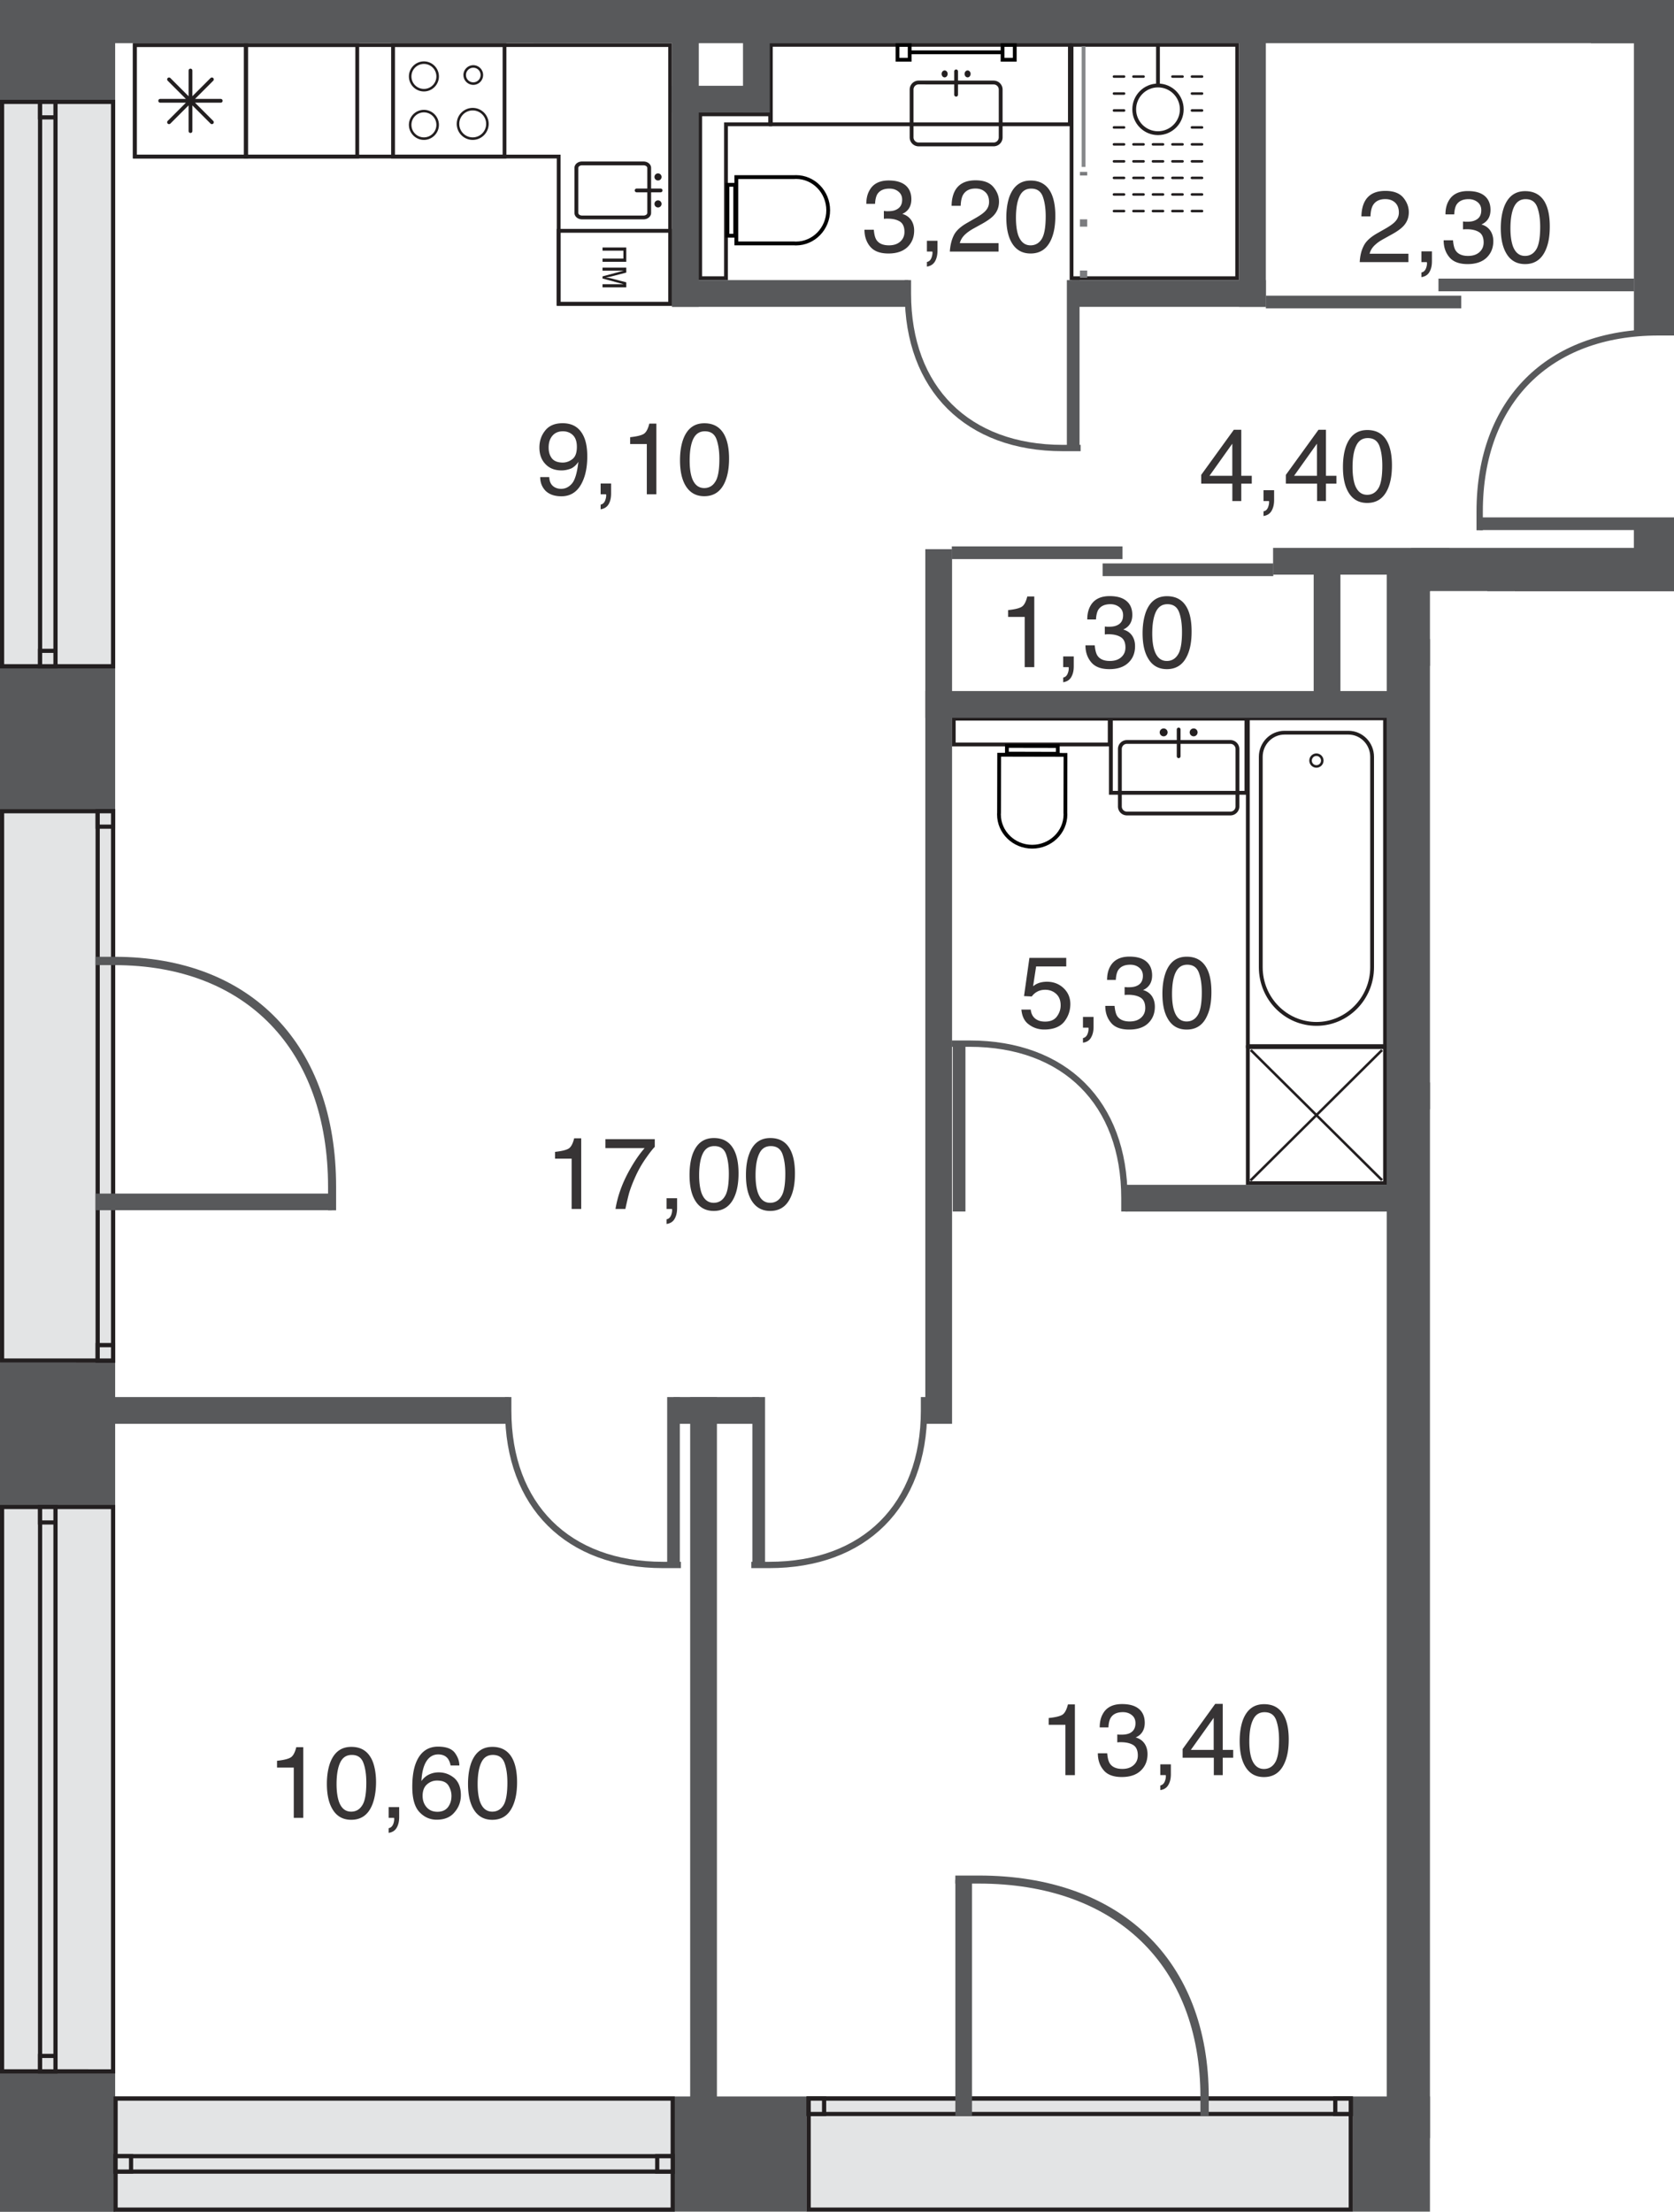 <svg version="1.1" xmlns="http://www.w3.org/2000/svg" xmlns:xlink="http://www.w3.org/1999/xlink" viewBox="0.029 1908.377 1124.755 1485.815"><path fill="none" stroke-width="0" d="M.029 3394.192V1908.377h1124.755v397.07h-163.97v1088.745H.03z"></path><path fill="none" stroke-width="0" d="M931.817 2276.46v1040.33H77.401v-15.454h.03v-381.954h-.03v-95.522h.03v-371.937h-.03v-94.527h.03v-381.954h-.03v-38.077h1020.462v156.782h-.03v182.312H931.818z"></path><clipPath id="a"><path fill="none" stroke-width="0" d="M.029 3394.192V1908.377h1124.755v397.07h-163.97v1088.745H.03z"></path></clipPath><g data-name="Layer 154" clip-path="url(#a)"><g data-name="У"><path d="M717.6 1939.77v50.818H519.234v-50.818H717.6Zm2.55-2.55H516.683v55.938H720.15v-55.938Z" fill="#231f20" stroke-width="0"></path><path d="M667.66 1965.107c1.903 0 3.43 1.526 3.43 3.458v32.098a3.436 3.436 0 0 1-3.43 3.458h-50.422c-1.893 0-3.42-1.555-3.42-3.458v-32.127c0-1.903 1.527-3.458 3.42-3.458l50.422.029Zm0-2.58h-50.422c-3.303 0-5.998 2.696-5.998 6.038v32.098c0 3.342 2.695 6.028 5.998 6.028l50.422-.02a5.996 5.996 0 0 0 6.009-6.008v-32.127c0-3.314-2.695-5.999-6.009-5.999v-.01Zm-19.531-4.501c0 1.275.908 2.328 2.038 2.328 1.101 0 2.01-1.053 2.01-2.328s-.909-2.318-2.01-2.318c-1.13 0-2.038 1.043-2.038 2.318Zm-15.426 0c0 1.275.898 2.328 2.038 2.328 1.101 0 2.01-1.053 2.01-2.328s-.909-2.318-2.01-2.318c-1.14 0-2.038 1.043-2.038 2.318Z" fill="#231f20" stroke-width="0"></path><path fill="none" stroke="#231f20" stroke-linecap="round" stroke-miterlimit="22.145" stroke-width="2.55" d="M642.44 1956.326v15.687"></path><path d="M680.575 1939.77v7.476h-5.641v-7.476h5.641Zm2.54-2.55h-10.75v12.567h10.75v-12.567Zm-73.15 2.55v7.476h-5.632v-7.476h5.632Zm2.55-2.55h-10.732v12.567h10.732v-12.567Z" fill="#010101" stroke-width="0"></path><path fill="none" stroke="#010101" stroke-linecap="round" stroke-linejoin="round" stroke-width="2.55" d="M672.703 1943.508h-60.188"></path><path d="M836.218 2392.47v47.224h-88.52v-47.225h88.52Zm2.55-2.57h-93.62v52.373h93.62V2389.9Z" fill="#231f20" stroke-width="0"></path><path d="M826.732 2408.098a3.467 3.467 0 0 1 3.458 3.458v38.61a3.467 3.467 0 0 1-3.458 3.457h-69.529a3.446 3.446 0 0 1-3.448-3.458v-38.609a3.446 3.446 0 0 1 3.448-3.458h69.53Zm0-2.54h-69.529c-3.342 0-6.027 2.685-6.027 5.998v38.61a6.013 6.013 0 0 0 6.027 6.007h69.53a6.015 6.015 0 0 0 6.007-6.008v-38.609c0-3.313-2.695-5.998-6.008-5.998Zm-42.202-5.188c0 1.479-1.188 2.667-2.637 2.667a2.665 2.665 0 0 1-2.666-2.666c0-1.44 1.198-2.628 2.666-2.628 1.44 0 2.637 1.188 2.637 2.628Zm20.15 0c0 1.479-1.189 2.667-2.628 2.667a2.659 2.659 0 0 1-2.666-2.666c0-1.44 1.188-2.628 2.666-2.628a2.643 2.643 0 0 1 2.628 2.628Z" fill="#231f20" stroke-width="0"></path><path fill="none" stroke="#231f20" stroke-linecap="round" stroke-miterlimit="22.145" stroke-width="2.55" d="M791.968 2398.448v17.977"></path><path d="M929.354 2392.247v217.647h-89.62v-217.647h89.62Zm2.579-2.55h-94.778v222.776h94.778v-222.776Z" fill="#231f20" stroke-width="0"></path><path d="M906.036 2401.868c8.066 0 14.634 6.713 14.634 14.953v141.327c0 20.295-16.228 36.803-36.126 36.803-19.928 0-36.127-16.508-36.127-36.803v-141.327c0-8.24 6.569-14.953 14.644-14.953h42.975Zm0-2.54h-42.975c-9.485 0-17.213 7.843-17.213 17.493v141.327c0 21.734 17.32 39.372 38.696 39.372s38.676-17.638 38.676-39.372v-141.327c0-9.65-7.708-17.493-17.184-17.493Z" fill="#231f20" stroke-width="0"></path><path d="M880.583 2419.342c0 2.173 1.749 3.931 3.932 3.931s3.96-1.748 3.96-3.931-1.777-3.96-3.96-3.96c-2.173 0-3.932 1.777-3.932 3.96Z" fill="none" stroke="#231f20" stroke-miterlimit="22.145" stroke-width="1.7"></path><path d="M744.356 2392.47v14.75H642.131v-14.75h102.225Zm2.57-2.57H639.55v19.899h107.375V2389.9Z" fill="#231f20" stroke-width="0"></path><path d="m672.645 2416.705 42.009.087-.078 37.797s.049.647.049.985c-.03 11.215-9.476 20.353-21.116 20.353-11.61-.02-21.01-9.196-21.01-20.44 0-.338.059-.985.059-1.188l.087-37.594Zm-2.55-2.58-.087 40.145s-.049.793-.049 1.188c-.029 12.683 10.53 22.99 23.55 23.019h.058c13.02 0 23.579-10.249 23.608-22.902 0-.396-.058-1.189-.058-1.189l.087-40.144-47.11-.116Z" fill="#010101" stroke-width="0"></path><path d="m677.851 2410.764 31.625.058v2.657l-31.625-.087v-2.628Zm-2.55-2.579-.02 7.786 36.745.058v-7.757l-36.715-.087h-.01Z" fill="#010101" stroke-width="0"></path><path d="M516.23 1986.454v4.134h-29.694v103.414h-14.779v-107.548h44.472Zm2.578-2.579h-49.6v112.677h19.878v-103.394h29.722v-9.283Z" fill="#231f20" stroke-width="0"></path><path d="M534.804 2028.579c11.263 0 20.41 9.457 20.41 21.058 0 11.61-9.147 21.038-20.41 21.038-.338 0-.965-.058-1.188-.058h-37.565v-41.98h37.759c.029 0 .685-.058.995-.058Zm0-2.55c-.396 0-1.188.058-1.188.058h-40.144v47.11h40.144s.792.057 1.188.057c12.683 0 22.961-10.587 22.961-23.617 0-13.05-10.278-23.608-22.96-23.608Z" fill="#010101" stroke-width="0"></path><path d="M492.738 2033.814v31.625h-2.666v-31.625h2.666Zm2.55-2.55h-7.766v36.716l7.766.029v-36.745Z" fill="#010101" stroke-width="0"></path><path d="M830.016 1939.77v154.232H721.28V1939.77h108.736Zm2.55-2.55H718.73v159.332h113.836V1937.22Z" fill="#231f20" stroke-width="0"></path><path d="M748.49 1959.813h6.791m6.318 0h6.79m19.396 0h6.79m6.308 0h6.8m-59.193 11.408h6.791m45.602 0h6.8M748.49 1982.6h6.791m45.602 0h6.8m-59.193 11.379h6.791m45.602 0h6.8m-59.193 11.388h6.791m6.318 0h6.79m6.308 0h6.771m6.317 0h6.79m6.308 0h6.8m-59.193 11.408h6.791m6.318 0h6.79m6.308 0h6.771m6.317 0h6.79m6.308 0h6.8m-59.193 11.118h6.791m6.318 0h6.79m6.308 0h6.771m6.317 0h6.79m6.308 0h6.8m-59.193 11.127h6.791m6.318 0h6.79m6.308 0h6.771m6.317 0h6.79m6.308 0h6.8m-59.193 11.157h6.791m6.318 0h6.79m6.308 0h6.771m6.317 0h6.79m6.308 0h6.8" fill="none" stroke="#231f20" stroke-linecap="round" stroke-miterlimit="22.145" stroke-width="1.7"></path><path d="M778.068 1967.087c8.123 0 14.72 6.597 14.72 14.75 0 8.123-6.597 14.72-14.72 14.72-8.095 0-14.692-6.597-14.692-14.72 0-8.153 6.597-14.75 14.692-14.75Zm0-2.58c-9.505 0-17.242 7.767-17.242 17.33 0 9.543 7.737 17.3 17.242 17.3 9.543 0 17.27-7.757 17.27-17.3 0-9.563-7.727-17.33-17.27-17.33Z" fill="#231f20" stroke-width="0"></path><path fill="none" stroke="#231f20" stroke-miterlimit="22.145" stroke-width="2.55" d="M778.068 1937.423v28.727"></path><g fill="none" stroke-miterlimit="22.145"><g stroke="#7b7c7f" stroke-width="4.897"><path data-name="3 13" d="M728.08 2095.016v-4.897"></path><path data-name="7 17" d="M728.08 2060.648v-4.917"></path><path data-name="11 21" d="M728.08 2026.28v-2.434"></path></g><path stroke="#86888a" stroke-width="2.55" d="M728.08 2020.533v-81.13"></path></g><path d="M1053.352 2358.101v217.647l-89.65-.02v-217.646l89.65.019Zm2.55-2.57h-94.75v222.767h94.75v-222.766Z" fill="#231f20" stroke-width="0"></path><path d="M1030.005 2367.702c8.095 0 14.663 6.714 14.663 14.973v141.298c0 20.294-16.228 36.802-36.126 36.802-19.927 0-36.155-16.508-36.155-36.802v-141.298c0-8.26 6.597-14.973 14.663-14.973h42.955Zm0-2.55H987.06c-9.514 0-17.213 7.844-17.213 17.523v141.298c0 21.743 17.32 39.381 38.696 39.381 21.347 0 38.676-17.638 38.676-39.381v-141.298c0-9.68-7.708-17.523-17.213-17.523Z" fill="#231f20" stroke-width="0"></path><path d="M1004.553 2385.167c0 2.183 1.777 3.94 3.96 3.94s3.96-1.757 3.96-3.94c0-2.174-1.777-3.932-3.96-3.932s-3.96 1.758-3.96 3.932Z" fill="none" stroke="#231f20" stroke-miterlimit="22.145" stroke-width="1.7"></path><path d="M1223.725 2307.234v14.75h-170.373v32.755l-33.257.03v-47.535h203.63Zm2.55-2.55h-208.76v52.625h38.387v-32.745h170.373v-19.909.03Z" fill="#231f20" stroke-width="0"></path><path d="m1138.346 2331.44.115 37.76c0 .029.049.685.049 1.024.058 11.233-9.37 20.41-21.058 20.468-11.552 0-21.01-9.119-21.038-20.324 0-.347.058-.995.058-1.197l-.116-37.595 41.99-.135Zm2.55-2.55-47.11.136.136 40.145s-.058.792-.058 1.188c.029 12.654 10.587 22.873 23.617 22.873h.048c13.06-.02 23.589-10.355 23.56-23.038 0-.396-.058-1.159-.058-1.159l-.145-40.144h.01Z" fill="#010101" stroke-width="0"></path><path d="M1133.13 2325.49v2.667l-31.616.077v-2.627l31.615-.116Zm2.55-2.55-36.716.117v7.756l36.745-.116-.03-7.756Z" fill="#010101" stroke-width="0"></path><path d="M1223.725 2578.81v54.324H963.703v-54.325h260.022Zm2.55-2.55H961.153v59.453h265.123v-59.454Z" fill="#231f20" stroke-width="0"></path><path d="M1170.386 2566.01a3.467 3.467 0 0 1 3.458 3.459v32.127a3.467 3.467 0 0 1-3.458 3.458l-59.106-.029a3.424 3.424 0 0 1-3.43-3.429v-32.127a3.436 3.436 0 0 1 3.43-3.458h59.106Zm0-2.55h-59.106c-3.313 0-5.999 2.696-5.999 6.009v32.127c0 3.313 2.686 6.008 5.999 6.008h59.106a5.996 5.996 0 0 0 6.008-6.008v-32.127a6.013 6.013 0 0 0-6.008-6.028v.02Z" fill="#231f20" stroke-width="0"></path><path d="M1104.2 2625.687v7.447h-7.13v-7.447h7.13Zm2.55-2.57h-12.258v12.596h12.258v-12.596Z" fill="#010101" stroke-width="0"></path><path fill="none" stroke="#010101" stroke-linecap="round" stroke-linejoin="round" stroke-width="2.55" d="M1175.312 2629.425h-68.562"></path><path d="M929.354 2613.12v88.838h-89.62v-88.838h89.62Zm2.579-2.55h-94.778v93.938h94.778v-93.938Z" fill="#231f20" stroke-width="0"></path><path fill="none" stroke="#231f20" stroke-linejoin="round" stroke-width="1.7" d="m840.41 2613.796 88.21 87.428m0-87.399-88.413 87.65"></path></g><g data-name="ухни"><path d="M449.029 1939.934v171.194h-72.34v-98.855H91.977v-72.34H449.03v.001Zm2.54-2.57h-77.45l-284.711.03v77.43H374.12v98.854h77.45v-176.314.03-.03Z" fill="#231f20" stroke-width="0"></path><path d="M432.376 2019.431c1.42 0 2.55.792 2.55 1.758v30.234c0 .966-1.13 1.759-2.55 1.759H391.13c-1.42 0-2.55-.793-2.55-1.759v-30.234c0-.966 1.13-1.758 2.55-1.758h41.246Zm0-2.57H391.13c-2.86 0-5.12 1.894-5.12 4.328v30.234c0 2.406 2.26 4.308 5.12 4.308h41.246c2.859 0 5.129-1.902 5.129-4.308v-30.234c0-2.434-2.27-4.327-5.13-4.327Zm9.766 26.129a2.368 2.368 0 0 0-2.377 2.377 2.387 2.387 0 0 0 2.377 2.376 2.377 2.377 0 0 0 2.385-2.376 2.358 2.358 0 0 0-2.385-2.376Zm0-18.12a2.387 2.387 0 0 0-2.377 2.376 2.368 2.368 0 0 0 2.377 2.376 2.358 2.358 0 0 0 2.385-2.376 2.377 2.377 0 0 0-2.385-2.376Z" fill="#231f20" stroke-width="0"></path><path fill="none" stroke="#231f20" stroke-linecap="round" stroke-miterlimit="22.145" stroke-width="2.55" d="M443.9 2036.306h-16.112"></path><path d="M449.029 2064.734v46.568H376.66v-46.568h72.369Zm2.54-2.579h-77.478v51.688h77.478v-51.688Z" fill="#231f20" stroke-width="0"></path><path d="M420.823 2084.266h-15.957v-2.155H418.9v-5.322h-14.035v-2.154h15.957v9.63zm0 7.244-10.529 2.714c-.734.203-2.154.367-3.226.57 1.072.174 2.347.28 3.226.512l10.53 2.744v3.342h-15.968v-2.067h14.045v-.03l-14.045-3.824v-1.41l14.045-3.797v-.029h-14.045v-2.067h15.967v3.343Zm-256.651-151.576v72.34h-72.33v-72.34h72.33Zm2.55-2.57h-77.43v77.46h77.43v-77.46Z" fill="#231f20" stroke-width="0"></path><path d="M107.664 1976.09h40.676m-20.323-20.324v40.676m-14.412-5.941 28.794-28.794m-28.794 0 28.794 28.794" fill="none" stroke="#231f20" stroke-linecap="round" stroke-miterlimit="22.145" stroke-width="2.55"></path><path d="M238.762 1939.934v72.34h-72.3v-72.34h72.3Zm2.58-2.54h-77.46v77.43h77.46v-77.43Zm96.4 2.54v72.34h-72.34v-72.34h72.34Zm2.54-2.57h-77.449v77.46h77.45v-77.46Z" fill="#231f20" stroke-width="0"></path><path d="M307.76 1991.603c0 5.467 4.414 9.91 9.881 9.91 5.458 0 9.882-4.443 9.882-9.91 0-5.458-4.424-9.882-9.882-9.882a9.875 9.875 0 0 0-9.882 9.882Zm4.5-32.843a5.773 5.773 0 0 0 5.777 5.777c3.168 0 5.747-2.57 5.747-5.777 0-3.168-2.579-5.737-5.747-5.737s-5.776 2.57-5.776 5.737Zm-36.638 33.5c0 5.09 4.135 9.253 9.235 9.253 5.09 0 9.225-4.163 9.225-9.254 0-5.1-4.135-9.234-9.225-9.234a9.234 9.234 0 0 0-9.235 9.234Zm0-32.534c0 5.1 4.135 9.235 9.235 9.235 5.09 0 9.225-4.134 9.225-9.235 0-5.12-4.135-9.253-9.225-9.253-5.1 0-9.235 4.134-9.235 9.253Z" fill="none" stroke="#231f20" stroke-miterlimit="22.145" stroke-width="1.7"></path></g><g data-name="тены" fill="#58595b" stroke-width="0"><path d="M931.798 2290.021h29.133v1054.715h-29.133zm-49.118-4.588h17.976v98.604H882.68zm-260.94-8.095h17.976v587.574h-17.977zm377.597 17.098h17.976v61.26h-17.976z"></path><path d="M936.917 2337.72h75.817v17.976h-75.817zm-81.506-61.26h118.425v17.976H855.41zm-233.671 96.169h332.332v17.976H621.74zM.029 2823.686h77.372v570.506H.03z"></path><path d="M0 3316.79h541.991v77.373H0zm908.924 0h553.206v77.373H908.924zM.029 936.328h77.372v1515.798H.03zM948.16 2276.46h443.65v29.132H948.16zm149.703-366.982h26.95v222.457h-26.95z"></path><path d="M1097.834 2260.241h26.95v34.194h-26.95zm2.406-215.695h45.717v26.95h-45.718zM32.243 1881.62h1065.61v55.774H32.243z"></path><path d="M1069.01 1811.02h55.774v126.345h-55.774zm-617.44 107.374h17.975v196.135H451.57zm380.996 0h17.977v196.135h-17.977zm115.566 717.203h308.349v17.977H948.13zM463.75 2846.936h17.976v498.225H463.75z"></path><path d="M451.57 1966.015h63.24v17.976h-63.24zm0 130.537h158.79v17.977H451.57zm268.638 0h130.335v17.977H720.208z"></path><path d="M499.248 1913.921h17.976v70.07h-17.976zM29.693 2846.936h312.174v17.977H29.693zm422.958 0h57.445v17.977H452.65zm303.451-142.602h194.773v17.976H756.102z"></path></g><g data-name="вери"><g data-name="ходная-5"><g data-name="ходная 2-5"><g data-name="верь-межком-5" fill="none" stroke="#58595b" stroke-miterlimit="22.145"><path d="M994.217 2264.598v-12.538c0-74.06 46.23-120.405 120.067-120.405h10.5" stroke-width="4.25"></path><path stroke-width="8.52" d="M1124.784 2260.212H994.217"></path></g></g></g><g data-name="ежком-30"><g data-name="ходная 2-41"><g data-name="верь-межком-41" fill="none" stroke="#58595b" stroke-miterlimit="22.145"><path d="M639.494 2609.498H651.5c64.004 0 104.003 39.941 104.003 103.722v9.06" stroke-width="4.25"></path><path stroke-width="8.52" d="M644.449 2722.281v-112.783"></path></g></g></g><g data-name="ежком-31"><g data-name="ходная 2-42"><g data-name="верь-межком-42" fill="none" stroke="#58595b" stroke-miterlimit="22.145"><path d="M457.52 2959.72h-12.007c-63.984 0-104.013-39.913-104.013-103.723v-9.06" stroke-width="4.25"></path><path stroke-width="8.52" d="M452.564 2846.936v112.784"></path></g></g></g><g data-name="ежком-32"><g data-name="ходная 2-43"><g data-name="верь-межком-43" fill="none" stroke="#58595b" stroke-miterlimit="22.145"><path d="M504.85 2959.72h12.007c64.004 0 104.013-39.913 104.013-103.723v-9.06" stroke-width="4.25"></path><path stroke-width="8.52" d="M509.806 2846.936v112.784"></path></g></g></g><g data-name="ежком-33"><g data-name="ходная 2-44"><g data-name="верь-межком-44" fill="none" stroke="#58595b" stroke-miterlimit="22.145"><path d="M726.09 2209.365h-11.997c-64.013 0-104.041-39.942-104.041-103.723v-9.09" stroke-width="4.25"></path><path stroke-width="8.52" d="M721.116 2096.552v112.813"></path></g></g></g><path d="M639.551 2279.715h114.687m-13.368 11.436h114.686m242.278-191.343h-131.3m15.309 11.465h-131.3" fill="none" stroke="#58595b" stroke-miterlimit="22.145" stroke-width="8.52"></path></g><g data-name="кна" stroke-width="0"><path fill="#e3e4e5" d="M1.42 1976.824h74.6v379.152H1.42z"></path><path d="M74.6 1978.244v376.322H2.83v-376.322H74.6Zm2.83-2.802H.03v381.954h77.4v-381.954Z" fill="#231f20"></path><path fill="#e3e4e5" d="M26.95 1976.853h10.364v379.18H26.95z"></path><path d="M35.894 1978.244v376.38H28.37v-376.38h7.524Zm2.83-2.802H25.54v381.983h13.185v-381.983Z" fill="#231f20"></path><path fill="#e3e4e5" d="M26.95 1976.853h10.364v10.393H26.95z"></path><path d="M35.894 1978.244v7.582H28.37v-7.582h7.524Zm2.83-2.802H25.54v13.195h13.185v-13.195Z" fill="#231f20"></path><path fill="#e3e4e5" d="M26.95 2345.592h10.364v10.423H26.95z"></path><path d="M35.894 2347.012v7.554H28.37v-7.554h7.524Zm2.83-2.81H25.54v13.194h13.185V2344.2Z" fill="#231f20"></path><path fill="#e3e4e5" d="M1.42 2920.763h74.6v379.153H1.42z"></path><path d="M74.6 2922.183v376.351l-71.77-.029v-376.322H74.6Zm2.83-2.8H.03v381.953h77.4v-381.954Z" fill="#231f20"></path><path fill="#e3e4e5" d="M26.95 2920.792h10.364v379.182H26.95z"></path><path d="M35.894 2922.183v376.38H28.37v-376.38h7.524Zm2.83-2.8H25.54v381.982h13.185v-381.983Z" fill="#231f20"></path><path fill="#e3e4e5" d="M26.95 2920.763h10.364v10.423H26.95z"></path><path d="M35.894 2922.183v7.583H28.37v-7.583h7.524Zm2.83-2.8H25.54v13.184h13.185v-13.185Z" fill="#231f20"></path><path fill="#e3e4e5" d="M26.95 3289.532h10.364v10.422H26.95z"></path><path d="M35.894 3290.942v7.592l-7.524-.029v-7.553h7.524v-.01Zm2.83-2.801H25.54v13.195h13.185v-13.195Z" fill="#231f20"></path><path fill="#e3e4e5" d="M77.681 3318.182h374.313v74.628H77.681z"></path><path d="M450.613 3319.62v71.77H79.1v-71.77h371.512Zm2.801-2.83H76.3v77.402h377.114v-77.401Z" fill="#231f20"></path><path fill="#e3e4e5" d="M77.681 3356.906h374.342v10.394H77.681z"></path><path d="M450.642 3358.297v7.554H79.102v-7.554h371.54Zm2.801-2.8H76.29v13.165h377.153v-13.166Z" fill="#231f20"></path><path fill="#e3e4e5" d="M77.681 3356.906h10.394v10.394H77.68z"></path><path d="M86.684 3358.297v7.554H79.1v-7.554h7.583Zm2.801-2.8H76.29v13.165h13.195v-13.166Z" fill="#231f20"></path><path fill="#e3e4e5" d="M441.61 3356.906h10.394v10.394H441.61z"></path><path d="M450.613 3358.297v7.554h-7.592v-7.554h7.592Zm2.801-2.8H440.22v13.165h13.195v-13.166Z" fill="#231f20"></path><path fill="#e3e4e5" d="M997.665 3318.182h374.313v74.628H997.665z"></path><path d="M1370.568 3319.62v71.77H999.086v-71.77h371.482Zm2.83-2.83H996.255v77.402h377.143v-77.401Z" fill="#231f20"></path><path fill="#e3e4e5" d="M997.675 3356.906h374.342v10.394H997.675z"></path><path d="M1370.626 3358.297v7.554h-371.54v-7.554h371.54Zm2.801-2.8H996.255v13.165h377.172v-13.166Z" fill="#231f20"></path><path fill="#e3e4e5" d="M997.665 3356.906h10.394v10.394h-10.394z"></path><path d="M1006.649 3358.297v7.554h-7.563v-7.554h7.563Zm2.83-2.8h-13.224v13.165h13.224v-13.166Z" fill="#231f20"></path><path fill="#e3e4e5" d="M1.42 2453.343h74.6v369.078H1.42z"></path><path d="M74.6 2454.753v366.248H2.83v-366.248H74.6Zm2.83-2.83H.03v371.879l77.401.029v-371.908Z" fill="#231f20"></path><path fill="#e3e4e5" d="M65.655 2453.343H76.02v369.106H65.655z"></path><path d="M74.6 2454.753v366.306h-7.535v-366.306H74.6Zm2.83-2.83H64.235v371.937H77.43v-371.937Z" fill="#231f20"></path><path fill="#e3e4e5" d="M65.655 2453.343H76.02v10.394H65.655z"></path><path d="M74.6 2454.753v7.564h-7.535v-7.564H74.6Zm2.83-2.83H64.235v13.224H77.43v-13.224Z" fill="#231f20"></path><path fill="#e3e4e5" d="M65.655 2812.027H76.02v10.422H65.655z"></path><path d="M74.6 2813.447V2821h-7.535v-7.554H74.6Zm2.83-2.84H64.235v13.224H77.43v-13.224Z" fill="#231f20"></path><g fill="#58595b" data-name="верь-2а-6"><path d="M64.235 2710.226H222.97v11.186H64.235z"></path><path d="M64.235 2556.757v-5.603h12.799c91.803 0 148.823 59.222 148.823 154.513v15.793h-5.41v-15.764c0-91.862-54.952-148.94-143.413-148.94H64.235Z"></path></g><path fill="#e3e4e5" d="M543.353 3318.182h364.238v74.628H543.353z"></path><path d="M906.2 3319.62v71.77H544.763v-71.77H906.2Zm2.802-2.83H541.933v77.402h367.069v-77.401Z" fill="#231f20"></path><path fill="#e3e4e5" d="M543.324 3318.182h364.267v10.393H543.324z"></path><path d="M906.2 3319.62v7.535H544.744v-7.534H906.2Zm2.802-2.83H541.914v13.166h367.088v-13.165Z" fill="#231f20"></path><path fill="#e3e4e5" d="M897.198 3318.182h10.393v10.393h-10.393z"></path><path d="M906.2 3319.62v7.535h-7.582v-7.534h7.582Zm2.802-2.83h-13.215v13.166h13.215v-13.165Z" fill="#231f20"></path><path fill="#e3e4e5" d="M543.353 3318.182h10.394v10.393h-10.394z"></path><path d="M552.327 3319.62v7.535h-7.554v-7.534h7.554Zm2.83-2.83h-13.224v13.166h13.224v-13.165Z" fill="#231f20"></path><g fill="#58595b" data-name="верь-2а-15"><path d="M641.928 3171.223h11.185v158.734h-11.185z"></path><path d="M806.583 3329.957h5.602v-12.77c0-91.804-59.193-148.823-154.512-148.823h-15.774v5.41h15.774c91.86 0 148.91 54.952 148.91 143.413v12.77Z"></path></g><path d="M584.715 2074.046c2.492 3.052 6.568 4.636 12.287 4.636 5.438 0 9.707-1.439 12.74-4.298 2.966-2.888 4.502-6.54 4.502-11.128 0-2.859-.763-5.264-2.125-7.215-1.44-1.961-3.4-3.284-5.864-3.97 1.478-.619 2.802-1.556 3.739-2.686 1.555-1.816 2.376-4.192 2.376-7.138 0-4.076-1.353-7.216-3.99-9.428-2.685-2.173-6.423-3.197-11.262-3.197-6.202 0-10.51 2.27-12.886 6.655-1.44 2.492-2.125 5.516-2.125 9.06h5.863c.145-2.694.599-4.79 1.42-6.317 1.555-2.627 4.327-3.931 8.317-3.931 2.24 0 4.25.618 5.863 1.893 1.7 1.333 2.608 3.14 2.608 5.525 0 3.227-1.275 5.4-3.825 6.646-1.42.763-3.284 1.11-5.545 1.11h-1.362c-.454-.086-.937-.086-1.555-.173v5.264c.425 0 .85 0 1.217-.087h1.246c3.565 0 6.337.686 8.404 1.99 1.951 1.295 2.975 3.622 2.975 6.906 0 2.657-.937 4.84-2.859 6.54-1.903 1.7-4.443 2.492-7.563 2.492-4.106 0-6.878-1.275-8.462-3.738-.879-1.45-1.44-3.593-1.7-6.742h-6.288c0 4.443 1.246 8.181 3.825 11.35l.029-.02Zm56.083-7.39c-1.478 3.024-2.3 6.627-2.58 10.732h32.756v-5.67h-26.042c.589-2.376 1.951-4.501 4.211-6.424 1.217-1.043 2.917-2.26 5.13-3.477l4.559-2.521c4.047-2.154 6.848-4.163 8.403-5.719 2.666-2.637 4.019-5.92 4.019-9.736 0-3.632-1.304-6.887-3.845-9.91-2.492-2.947-6.462-4.415-11.89-4.415-6.627 0-11.215 2.29-13.823 6.935-1.381 2.57-2.26 6.028-2.29 10.19h6.115c.087-3.032.57-5.264 1.362-6.964 1.584-3.062 4.472-4.646 8.549-4.646 2.8 0 4.984.821 6.684 2.463 1.642 1.527 2.463 3.796 2.463 6.598 0 2.347-.908 4.501-2.724 6.288-1.188 1.237-3.14 2.627-6.027 4.299l-6.405 3.68c-4.298 2.521-7.186 5.235-8.626 8.297Zm65.085-29.335c-2.782-5.091-7.225-7.641-13.34-7.641-6.906 0-11.6 3.651-14.296 10.877-1.352 3.873-2.067 8.52-2.067 13.977 0 6.935 1.14 12.547 3.516 16.7 2.801 4.927 7.023 7.448 12.77 7.448 6.366 0 10.925-3.023 13.726-9.137 1.951-4.25 2.917-9.544 2.917-16.112 0-6.79-1.101-12.2-3.226-16.112Zm-6.028 31.77c-1.787 2.743-4.308 4.105-7.39 4.105-3.882 0-6.597-2.241-8.268-6.714-1.023-3.033-1.555-6.935-1.555-11.774 0-6.453.87-11.35 2.54-14.663 1.614-3.314 4.135-4.956 7.709-4.956 3.815 0 6.394 1.7 7.756 5.265 1.295 3.477 1.98 7.901 1.98 13.388 0 7.476-.965 12.576-2.772 15.349Zm-77.034 15.261v3.14c2.628-.425 4.415-1.671 5.545-3.71 1.053-1.95 1.555-4.308 1.555-6.964v-6.684h-7.1v7.225h3.623c.029.164.029.309.116.425v.425c0 .927-.203 1.893-.541 2.936-.6 1.874-1.7 2.946-3.198 3.207Zm293.377-10.596c-1.536 3.004-2.357 6.627-2.58 10.703h32.727v-5.632h-26.07c.588-2.376 1.95-4.53 4.21-6.423 1.218-1.11 2.918-2.27 5.159-3.487l4.53-2.521c4.047-2.145 6.849-4.154 8.404-5.748 2.666-2.627 4.018-5.882 4.018-9.708 0-3.622-1.304-6.906-3.786-9.9-2.55-2.947-6.51-4.425-11.95-4.425-6.625 0-11.214 2.3-13.764 6.936-1.439 2.579-2.26 6.037-2.347 10.19h6.114c.087-3.023.57-5.264 1.362-6.964 1.585-3.081 4.473-4.636 8.549-4.636 2.801 0 4.984.792 6.684 2.405 1.642 1.584 2.463 3.825 2.463 6.655 0 2.318-.908 4.501-2.724 6.279-1.159 1.217-3.139 2.637-5.998 4.308l-6.424 3.651c-4.279 2.55-7.167 5.264-8.577 8.327v-.01Zm57.638 7.39c2.52 3.062 6.597 4.646 12.286 4.646 5.43 0 9.737-1.44 12.741-4.299 2.966-2.888 4.52-6.54 4.52-11.127 0-2.86-.762-5.265-2.143-7.226-1.45-2.009-3.4-3.284-5.864-3.96 1.498-.647 2.802-1.584 3.739-2.685 1.584-1.816 2.376-4.193 2.376-7.139 0-4.076-1.353-7.215-3.99-9.427-2.666-2.183-6.423-3.198-11.263-3.198-6.2 0-10.48 2.26-12.885 6.627-1.44 2.512-2.125 5.515-2.125 9.051h5.892c.106-2.656.59-4.752 1.381-6.279 1.584-2.637 4.337-3.97 8.327-3.97 2.26 0 4.25.657 5.892 1.932 1.69 1.333 2.57 3.14 2.57 5.516 0 3.226-1.276 5.409-3.816 6.626-1.42.763-3.284 1.101-5.525 1.101h-1.362c-.474-.077-.928-.077-1.584-.164v5.293c.425 0 .85 0 1.246-.087h1.217c3.574 0 6.346.676 8.384 1.98 2.01 1.276 3.024 3.623 3.024 6.878 0 2.695-.928 4.84-2.86 6.569-1.922 1.7-4.472 2.492-7.611 2.492-4.076 0-6.82-1.275-8.404-3.738-.879-1.44-1.449-3.623-1.7-6.762h-6.288c0 4.472 1.217 8.21 3.825 11.35Zm64.322-36.716c-2.801-5.09-7.254-7.64-13.398-7.64-6.906 0-11.572 3.65-14.238 10.866-1.362 3.883-2.125 8.491-2.125 13.987 0 6.936 1.188 12.538 3.574 16.701 2.743 4.898 6.994 7.448 12.731 7.448 6.347 0 10.935-3.033 13.707-9.148 1.98-4.24 2.917-9.562 2.917-16.102 0-6.8-1.053-12.21-3.197-16.112h.029Zm-6.095 31.741c-1.778 2.772-4.299 4.125-7.36 4.125-3.903 0-6.617-2.26-8.23-6.704-1.025-3.033-1.594-6.935-1.594-11.775 0-6.462.907-11.417 2.52-14.672 1.672-3.304 4.164-4.975 7.709-4.975 3.815 0 6.394 1.7 7.756 5.264 1.324 3.507 2.01 7.921 2.01 13.36 0 7.534-.966 12.624-2.802 15.368l-.01.01v-.001Zm-76.996 15.281v3.11c2.657-.415 4.444-1.641 5.516-3.68 1.11-1.95 1.555-4.298 1.555-6.964v-6.675h-7.07v7.216h3.593c.087.145.087.31.164.425v.425c0 .937-.193 1.874-.531 2.946-.657 1.864-1.73 2.917-3.227 3.168v.03Zm-147.953 141.839h20.922v11.688h5.999v-11.688h7.051v-5.274h-7.051v-30.91h-5.004l-21.917 30.292v5.893Zm5.554-5.274 15.34-21.57v21.57h-15.34Zm51.32 5.274h20.98v11.688h5.97v-11.688h7.023v-5.274h-7.023v-30.91h-5.032l-21.917 30.292v5.893Zm5.526-5.274 15.368-21.57v21.57h-15.368Zm62.535-23.095c-2.772-5.13-7.216-7.65-13.33-7.65-6.916 0-11.61 3.631-14.296 10.847-1.362 3.883-2.067 8.549-2.067 13.987 0 6.964 1.13 12.538 3.506 16.701 2.801 4.927 7.023 7.448 12.77 7.448 6.366 0 10.925-3.033 13.726-9.148 1.96-4.25 2.917-9.563 2.917-16.112 0-6.79-1.101-12.2-3.226-16.073Zm-6.028 31.702c-1.787 2.801-4.308 4.163-7.389 4.163-3.883 0-6.597-2.231-8.269-6.732-.994-3.033-1.555-6.907-1.555-11.756 0-6.481.88-11.379 2.54-14.663 1.614-3.342 4.164-4.955 7.709-4.955 3.815 0 6.395 1.7 7.785 5.216 1.276 3.478 1.952 7.92 1.952 13.388 0 7.477-.966 12.625-2.773 15.34Zm-77.034 15.262v3.14c2.637-.426 4.444-1.643 5.516-3.68 1.082-1.952 1.594-4.3 1.594-6.936v-6.704h-7.11v7.274h3.623c.087.116.087.25.116.367v.425c0 .937-.203 1.922-.541 2.946-.59 1.893-1.7 2.917-3.198 3.168Zm-479.909-22.99h-6.086c0 3.71 1.246 6.772 3.622 9.235 2.464 2.376 5.999 3.651 10.616 3.651 6.965 0 11.862-3.825 14.808-11.301 1.777-4.415 2.58-9.708 2.58-15.485 0-5.177-.687-9.485-2.155-12.905-2.695-6.259-7.447-9.398-14.412-9.398-5.177 0-9.06 1.613-11.659 4.868-2.666 3.284-3.94 7.1-3.94 11.495 0 4.414 1.274 8.21 4.017 11.04 2.637 2.86 6.26 4.299 10.848 4.299 2.29 0 4.414-.483 6.424-1.275 1.902-.899 3.516-2.434 4.897-4.472-.821 7.302-2.26 12.18-4.299 14.556-2.038 2.377-4.424 3.565-7.312 3.565-1.584 0-2.936-.339-4.182-.986-2.386-1.275-3.652-3.603-3.768-6.887Zm15.6-12.142c-1.952 1.556-4.164 2.376-6.54 2.376-3.284 0-5.747-.936-7.245-2.772-1.477-1.864-2.24-4.279-2.24-7.39 0-3.312.879-5.92 2.579-7.9 1.729-1.98 4.047-2.947 6.993-2.947 2.714 0 4.955.88 6.704 2.55 1.787 1.758 2.695 4.337 2.695 7.902 0 3.873-.937 6.597-2.946 8.181Zm38.753-14.663v4.589h11.186v33.74h6.423v-47.476h-4.733c-.898 3.68-2.202 6.027-3.815 6.964-1.7 1.024-4.762 1.7-9.06 2.183Zm63.221-1.7c-2.81-5.129-7.225-7.67-13.368-7.67-6.878 0-11.601 3.623-14.267 10.897-1.362 3.854-2.097 8.49-2.097 13.986 0 6.907 1.16 12.538 3.545 16.702 2.802 4.868 7.013 7.418 12.732 7.418 6.346 0 10.934-3.004 13.735-9.118 1.952-4.25 2.946-9.573 2.946-16.112 0-6.849-1.11-12.2-3.226-16.102Zm-6.095 31.703c-1.72 2.8-4.298 4.163-7.36 4.163-3.845 0-6.617-2.26-8.23-6.762-1.024-2.975-1.565-6.877-1.565-11.726 0-6.482.879-11.408 2.492-14.663 1.671-3.313 4.163-4.984 7.728-4.984 3.854 0 6.433 1.7 7.785 5.264 1.275 3.487 1.961 7.901 1.961 13.369 0 7.496-.937 12.625-2.801 15.339h-.01Zm-76.966 15.29v3.14c2.627-.425 4.414-1.642 5.515-3.68 1.072-1.952 1.526-4.299 1.526-6.994v-6.645h-7.041v7.215h3.622c.029.116.029.28.106.425v.367c0 .995-.193 1.922-.531 2.946-.599 1.893-1.7 2.917-3.197 3.227Zm391.043 841.849h20.951v11.698h5.999v-11.698h7.022v-5.264h-7.022v-30.91h-5.072l-21.878 30.32v5.854Zm5.515-5.264 15.35-21.54v21.54h-15.35Zm62.536-23.066c-2.773-5.159-7.216-7.65-13.36-7.65-6.877 0-11.571 3.602-14.266 10.818-1.362 3.883-2.097 8.549-2.097 13.987 0 6.993 1.16 12.538 3.536 16.7 2.81 4.956 7.022 7.448 12.74 7.448 6.405 0 10.935-3.004 13.736-9.147 1.98-4.25 2.946-9.544 2.946-16.112 0-6.79-1.11-12.2-3.235-16.044Zm-6.028 31.702c-1.777 2.801-4.298 4.163-7.418 4.163-3.845 0-6.569-2.26-8.24-6.761-1.014-3.005-1.555-6.888-1.555-11.727 0-6.51.879-11.379 2.55-14.663 1.613-3.371 4.163-4.984 7.67-4.984 3.854 0 6.433 1.7 7.785 5.235 1.275 3.487 1.961 7.902 1.961 13.398 0 7.467-.937 12.625-2.753 15.34v-.001Zm-151.991-30.06v4.578h11.205v33.78h6.375v-47.506h-4.675c-.908 3.71-2.203 5.999-3.816 6.994-1.7 1.014-4.762 1.7-9.09 2.154Zm36.831 34.986c2.521 3.12 6.617 4.646 12.287 4.646 5.429 0 9.737-1.42 12.74-4.308 2.995-2.859 4.521-6.54 4.521-11.098 0-2.889-.763-5.265-2.115-7.216-1.449-2.01-3.4-3.284-5.863-3.96 1.468-.628 2.801-1.556 3.738-2.667 1.555-1.835 2.376-4.211 2.376-7.128 0-4.134-1.362-7.283-4.018-9.457-2.666-2.154-6.395-3.168-11.244-3.168-6.22 0-10.5 2.231-12.876 6.559-1.449 2.55-2.125 5.525-2.125 9.118h5.863c.116-2.685.59-4.81 1.44-6.307 1.555-2.637 4.279-3.942 8.297-3.942 2.231 0 4.25.6 5.863 1.903 1.72 1.275 2.57 3.14 2.57 5.516 0 3.197-1.275 5.41-3.758 6.655-1.449.705-3.284 1.043-5.525 1.043h-1.362c-.502-.029-.985-.029-1.584-.106v5.264c.367 0 .792 0 1.217-.087h1.217c3.574 0 6.375.676 8.414 1.98 1.95 1.276 2.965 3.623 2.965 6.907 0 2.637-.927 4.84-2.85 6.54-1.902 1.7-4.424 2.52-7.563 2.52-4.076 0-6.877-1.274-8.462-3.766-.879-1.44-1.449-3.594-1.7-6.733h-6.288c0 4.414 1.217 8.21 3.825 11.292Zm38.126 10.336v3.08c2.695-.366 4.424-1.612 5.525-3.65 1.101-1.98 1.584-4.27 1.584-6.965v-6.674h-7.109v7.244h3.632c.077.116.077.251.106.425v.367c0 .995-.164 1.922-.531 2.946-.599 1.893-1.73 2.917-3.207 3.227Zm-87.051-521.243h-6.279c.426 4.501 2.039 7.901 5.062 10.017 2.917 2.212 6.404 3.371 10.278 3.371 6.085 0 10.586-1.777 13.388-5.177 2.724-3.4 4.163-7.448 4.163-11.95 0-4.298-1.584-7.9-4.588-10.731-3.053-2.83-6.762-4.24-11.099-4.24-2.347 0-4.472.396-6.192 1.13-.995.396-2.096 1.072-3.149 1.893l2.038-13.301h20.247v-5.748h-24.748l-3.622 25.675 5.187.252c1.014-1.382 2.26-2.483 3.729-3.256 1.506-.821 3.284-1.246 5.322-1.246 2.888 0 5.322.908 7.39 2.782 1.96 1.806 2.974 4.327 2.974 7.67 0 2.8-.879 5.293-2.579 7.582-1.7 2.241-4.298 3.342-7.833 3.342-1.903 0-3.574-.28-4.956-.956-2.782-1.275-4.395-3.71-4.733-7.11v.001Zm53.91 8.8c2.51 3.09 6.587 4.617 12.286 4.617 5.429 0 9.737-1.381 12.731-4.27 2.975-2.858 4.473-6.539 4.473-11.098 0-2.888-.734-5.264-2.087-7.225-1.449-2.01-3.429-3.284-5.863-3.96 1.497-.619 2.801-1.556 3.738-2.686 1.584-1.816 2.376-4.25 2.376-7.138 0-4.105-1.362-7.245-4.018-9.428-2.637-2.183-6.404-3.197-11.243-3.197-6.202 0-10.5 2.26-12.905 6.597-1.42 2.54-2.097 5.516-2.097 9.08h5.864c.135-2.656.618-4.781 1.41-6.279 1.584-2.637 4.308-3.96 8.326-3.96 2.26 0 4.25.59 5.883 1.922 1.671 1.275 2.58 3.14 2.58 5.516 0 3.197-1.276 5.41-3.816 6.626-1.45.734-3.285 1.072-5.526 1.072h-1.361c-.474-.058-.928-.058-1.585-.106v5.264c.425 0 .821 0 1.246-.087h1.218c3.545 0 6.346.677 8.384 1.98 1.98 1.276 3.023 3.623 3.023 6.907 0 2.637-.927 4.84-2.859 6.54-1.922 1.7-4.472 2.492-7.612 2.492-4.076 0-6.877-1.304-8.461-3.739-.85-1.439-1.391-3.593-1.7-6.732h-6.23c0 4.414 1.216 8.181 3.825 11.292Zm64.283-36.687c-2.801-5.09-7.216-7.64-13.359-7.64-6.907 0-11.582 3.593-14.238 10.838-1.362 3.912-2.125 8.548-2.125 13.987 0 6.964 1.13 12.566 3.564 16.73 2.753 4.897 6.994 7.39 12.741 7.39 6.346 0 10.925-2.976 13.678-9.139 2.009-4.192 2.946-9.514 2.946-16.054 0-6.848-1.053-12.229-3.207-16.112Zm-6.056 31.712c-1.787 2.802-4.299 4.154-7.361 4.154-3.902 0-6.626-2.231-8.24-6.733-1.072-3.004-1.584-6.906-1.584-11.745 0-6.463.85-11.389 2.521-14.673 1.672-3.303 4.164-4.975 7.699-4.975 3.825 0 6.404 1.72 7.757 5.236 1.333 3.477 2.009 7.95 2.009 13.388 0 7.534-.986 12.625-2.802 15.349Zm-77.035 15.31v3.092c2.695-.367 4.473-1.613 5.526-3.652 1.13-1.99 1.584-4.308 1.584-6.964v-6.684h-7.11v7.215h3.632c.078.145.078.261.107.396v.425c0 .966-.164 1.903-.503 2.946-.628 1.894-1.7 2.918-3.226 3.227h-.01Zm-50.306-287.513v4.588h11.157v33.74h6.433V2309.1h-4.704c-.908 3.709-2.183 5.998-3.825 6.964-1.72 1.024-4.782 1.73-9.06 2.183Zm55.803 34.987c2.52 3.09 6.597 4.675 12.287 4.675 5.438 0 9.736-1.44 12.74-4.328 3.004-2.859 4.473-6.54 4.473-11.098 0-2.888-.705-5.265-2.096-7.226-1.44-2.009-3.4-3.284-5.864-3.96 1.507-.647 2.802-1.584 3.739-2.685 1.584-1.816 2.376-4.193 2.376-7.139 0-4.105-1.353-7.273-4.019-9.427-2.627-2.183-6.365-3.198-11.233-3.198-6.202 0-10.51 2.26-12.915 6.598-1.41 2.54-2.096 5.515-2.096 9.08h5.863c.145-2.657.628-4.782 1.42-6.279 1.584-2.637 4.298-3.97 8.317-3.97 2.27 0 4.279.657 5.892 1.932 1.7 1.304 2.579 3.14 2.579 5.515 0 3.198-1.275 5.41-3.825 6.627-1.44.734-3.255 1.072-5.516 1.072h-1.362c-.483-.058-.937-.058-1.584-.135v5.293c.425 0 .821 0 1.246-.116h1.217c3.565 0 6.337.705 8.375 2.01 2.01 1.275 3.033 3.622 3.033 6.877 0 2.666-.937 4.869-2.86 6.569-1.902 1.7-4.471 2.492-7.62 2.492-4.077 0-6.878-1.275-8.433-3.738-.879-1.44-1.42-3.594-1.73-6.762h-6.23c0 4.443 1.227 8.21 3.826 11.32Zm64.322-36.687c-2.801-5.1-7.225-7.64-13.398-7.64-6.877 0-11.572 3.593-14.238 10.837-1.352 3.912-2.125 8.52-2.125 14.016 0 6.936 1.14 12.538 3.574 16.701 2.744 4.898 6.994 7.448 12.741 7.448 6.337 0 10.925-3.033 13.697-9.148 1.98-4.24 2.917-9.562 2.917-16.102 0-6.858-1.043-12.21-3.168-16.112Zm-6.085 31.712c-1.787 2.801-4.309 4.154-7.361 4.154-3.912 0-6.626-2.232-8.24-6.762-1.072-2.975-1.584-6.878-1.584-11.726 0-6.453.908-11.38 2.521-14.663 1.643-3.313 4.154-4.985 7.699-4.985 3.815 0 6.424 1.73 7.785 5.303 1.304 3.42 1.98 7.892 1.98 13.33 0 7.535-.965 12.625-2.8 15.34v.01-.001Zm-77.035 15.31v3.14c2.686-.425 4.473-1.662 5.545-3.7 1.11-2.019 1.565-4.308 1.565-6.964v-6.685h-7.11v7.216h3.623c.087.145.087.26.116.425v.396c0 .966-.145 1.903-.512 2.917-.619 1.922-1.7 2.946-3.227 3.255Zm366.161 161.342h20.893v11.688h6.057v-11.688h6.993v-5.236h-6.993v-30.89h-5.062l-21.888 30.263v5.863Zm5.525-5.236 15.34-21.579v21.58h-15.34Zm85.293-24.776v-5.178H1138.2v5.999h26.36c-3.37 3.825-6.539 8.404-9.572 13.707-5.178 9.022-8.549 18.082-10.017 27.172h6.617c1.082-4.927 1.932-8.462 2.52-10.674.996-3.39 2.464-7.129 4.367-11.292 1.951-4.308 4.211-8.269 6.82-11.949 2.52-3.71 4.5-6.308 6.056-7.785Zm34.146 1.671c-2.801-5.148-7.283-7.67-13.398-7.67-6.877 0-11.6 3.623-14.238 10.838-1.41 3.884-2.125 8.55-2.125 13.987 0 6.965 1.14 12.538 3.516 16.701 2.802 4.927 7.071 7.448 12.77 7.448 6.366 0 10.925-3.033 13.726-9.148 1.98-4.211 2.917-9.562 2.917-16.102 0-6.8-1.1-12.2-3.168-16.054Zm-6.095 31.683c-1.777 2.83-4.299 4.183-7.39 4.183-3.873 0-6.587-2.26-8.23-6.762-1.023-3.033-1.593-6.878-1.593-11.726 0-6.51.908-11.408 2.55-14.692 1.613-3.333 4.163-4.946 7.698-4.946 3.825 0 6.405 1.69 7.786 5.235 1.275 3.478 1.96 7.892 1.96 13.36 0 7.505-.936 12.624-2.781 15.338v.01Zm-77.024 15.281v3.15c2.685-.397 4.443-1.623 5.544-3.71 1.11-1.96 1.555-4.308 1.555-6.935v-6.714h-7.1v7.274h3.623c.087.116.087.26.145.367v.425c0 .937-.232 1.932-.57 2.946-.599 1.922-1.7 2.946-3.197 3.168v.03Zm-936.213 547.739v4.559h11.244v33.779h6.366v-47.476H199.1c-.908 3.68-2.202 5.998-3.815 6.935-1.73 1.015-4.762 1.749-9.119 2.203Zm63.24-1.69c-2.8-5.159-7.215-7.65-13.33-7.65-6.935 0-11.61 3.621-14.295 10.847-1.362 3.902-2.125 8.548-2.125 13.987 0 6.964 1.188 12.537 3.574 16.7 2.8 4.927 7.012 7.448 12.76 7.448 6.346 0 10.934-2.975 13.736-9.147 3.873-8.327 4.134-24.09-.31-32.186h-.01Zm-6.056 31.702c-1.748 2.8-4.298 4.163-7.36 4.163-3.903 0-6.627-2.241-8.24-6.742-1.014-3.024-1.584-6.907-1.584-11.746 0-6.482.908-11.379 2.521-14.663 1.642-3.342 4.163-4.955 7.728-4.955 3.825 0 6.375 1.7 7.727 5.206 1.333 3.516 2.01 7.93 2.01 13.398 0 7.496-.928 12.625-2.802 15.339Zm17.812 15.262v3.139c2.657-.367 4.415-1.613 5.516-3.651 1.101-1.98 1.555-4.328 1.555-6.965v-6.684h-7.07v7.225h3.622c.057.135.057.28.106.396v.425c0 .927-.164 1.922-.503 2.946-.656 1.894-1.758 2.908-3.226 3.169Zm44.414-50.703c-2.125-2.724-5.834-4.076-11.234-4.076-7.254 0-12.402 3.96-15.204 11.862-1.42 4.076-2.096 9.137-2.096 15.088 0 8.036 1.614 13.668 4.84 17.039 3.197 3.4 7.08 5.1 11.523 5.1 5.236 0 9.283-1.613 12.084-5.071 2.83-3.255 4.193-7.138 4.193-11.408 0-5.071-1.469-8.887-4.415-11.495-3.004-2.492-6.452-3.825-10.5-3.825-2.327 0-4.5.512-6.317 1.362-2.125.995-3.902 2.463-5.264 4.501.28-5.689 1.362-10.19 3.342-13.3 1.951-3.092 4.636-4.618 7.95-4.618 2.917 0 5.158 1.014 6.597 3.004.705 1.101 1.362 2.512 1.7 4.415h5.892c0-2.917-1.024-5.777-3.09-8.578Zm-4.5 36.522c-1.585 2.058-3.903 3.169-7.1 3.169-3.15 0-5.526-1.024-7.313-3.062-1.777-2.038-2.685-4.588-2.685-7.64 0-3.4.995-6 2.946-7.7 1.893-1.7 4.163-2.578 6.733-2.578 3.709 0 6.23 1.043 7.679 3.313 1.352 2.202 2.038 4.588 2.038 6.964 0 2.946-.744 5.41-2.299 7.525v.01Zm43.148-32.784c-2.782-5.1-7.254-7.65-13.369-7.65-6.877 0-11.6 3.651-14.267 10.877-1.352 3.873-2.096 8.52-2.096 13.977 0 6.945 1.169 12.547 3.545 16.71 2.801 4.898 7.022 7.438 12.74 7.438 6.366 0 10.926-2.994 13.727-9.137 1.951-4.25 2.946-9.544 2.946-16.112 0-6.79-1.11-12.2-3.226-16.102Zm-6.057 31.76c-1.787 2.744-4.279 4.106-7.39 4.106-3.853 0-6.597-2.241-8.239-6.714-1.024-2.994-1.584-6.935-1.584-11.774 0-6.453.898-11.38 2.54-14.663 1.614-3.313 4.135-4.955 7.7-4.955 3.824 0 6.432 1.7 7.785 5.264 1.275 3.487 1.96 7.901 1.96 13.34 0 7.524-.936 12.625-2.752 15.397h-.02Zm784.125-93.397h20.95v11.698h6v-11.698h7.022v-5.264h-7.023v-30.91h-5.07l-21.88 30.32v5.854Zm5.515-5.264 15.349-21.54v21.54h-15.349Zm62.545-23.096c-2.782-5.129-7.225-7.65-13.369-7.65-6.877 0-11.6 3.623-14.267 10.848-1.352 3.873-2.096 8.548-2.096 13.987 0 6.964 1.169 12.538 3.545 16.7 2.802 4.927 7.023 7.448 12.731 7.448 6.376 0 10.935-3.033 13.736-9.147 1.951-4.25 2.946-9.573 2.946-16.112 0-6.79-1.11-12.2-3.226-16.073Zm-6.037 31.732c-1.806 2.8-4.299 4.163-7.419 4.163-3.844 0-6.558-2.27-8.23-6.771-1.024-3.024-1.555-6.878-1.555-11.746 0-6.481.87-11.379 2.54-14.663 1.614-3.342 4.164-4.955 7.67-4.955 3.854 0 6.434 1.7 7.786 5.235 1.275 3.487 1.96 7.902 1.96 13.369 0 7.496-.936 12.625-2.752 15.368Zm-150.89-30.09v4.579h11.214v33.75h6.395v-47.476h-4.666c-.908 3.71-2.24 6.027-3.854 6.964-1.7 1.015-4.752 1.7-9.09 2.174v.01Zm39.864 26.216h-6.288c.425 4.501 2.038 7.892 5.071 10.017 2.917 2.183 6.395 3.342 10.278 3.342 6.085 0 10.587-1.758 13.388-5.206 2.714-3.4 4.134-7.419 4.134-11.92 0-4.308-1.584-7.93-4.56-10.674-3.061-2.917-6.77-4.279-11.127-4.279-2.318 0-4.414.367-6.23 1.13-.927.377-2.038 1.053-3.081 1.903l2.038-13.31h20.236v-5.748h-24.738l-3.622 25.656 5.178.28c1.024-1.44 2.27-2.55 3.738-3.256 1.497-.85 3.284-1.246 5.322-1.246 2.86 0 5.322.908 7.36 2.715 1.98 1.845 3.034 4.395 3.034 7.708 0 2.801-.908 5.264-2.608 7.554-1.7 2.298-4.308 3.37-7.873 3.37-1.864 0-3.535-.25-4.984-.936-2.714-1.333-4.328-3.71-4.666-7.1Zm35.132 19.077v3.14c2.656-.425 4.414-1.642 5.515-3.68 1.111-1.952 1.555-4.299 1.555-6.936v-6.704h-7.07v7.216h3.593c.087.174.087.28.145.425v.425a8.12 8.12 0 0 1-.57 2.946c-.599 1.893-1.7 2.917-3.168 3.168Zm-735.47-364.296v4.53h11.157v33.809h6.433v-47.476h-4.733c-.88 3.651-2.154 5.998-3.825 6.964-1.7.985-4.753 1.69-9.061 2.173h.029Zm67.017-3.37v-5.178h-33.151v5.998h26.35c-3.37 3.825-6.539 8.414-9.562 13.736-5.187 9.003-8.549 18.063-10.026 27.153h6.626c1.072-4.927 1.922-8.472 2.521-10.674 1.014-3.4 2.463-7.138 4.356-11.301a74.15 74.15 0 0 1 6.8-11.95c2.57-3.65 4.521-6.249 6.086-7.785Zm7.92 48.644v3.14c2.667-.396 4.444-1.613 5.526-3.652 1.101-2.009 1.555-4.356 1.555-6.993v-6.655h-7.08v7.225h3.593c.087.106.087.251.145.367v.425c0 .927-.174 1.922-.512 2.946-.647 1.922-1.729 2.937-3.226 3.197Zm45.13-46.945c-2.801-5.12-7.216-7.64-13.33-7.64-6.916 0-11.61 3.593-14.296 10.847-1.362 3.874-2.067 8.55-2.067 13.978 0 6.964 1.13 12.547 3.506 16.7 2.801 4.927 7.022 7.448 12.77 7.448 6.307 0 10.896-3.023 13.726-9.138 1.96-4.22 2.917-9.572 2.917-16.111 0-6.82-1.101-12.2-3.226-16.083Zm-6.086 31.712c-1.729 2.802-4.279 4.164-7.36 4.164-3.854 0-6.626-2.241-8.24-6.743-1.014-3.033-1.555-6.906-1.555-11.745 0-6.482.88-11.38 2.492-14.663 1.671-3.342 4.164-4.955 7.728-4.955 3.844 0 6.423 1.7 7.785 5.206 1.275 3.487 1.952 7.93 1.952 13.388 0 7.476-.937 12.625-2.802 15.349Zm43.99-31.712c-2.744-5.12-7.216-7.64-13.33-7.64-6.878 0-11.611 3.593-14.239 10.847-1.42 3.874-2.125 8.55-2.125 13.978 0 6.964 1.13 12.547 3.507 16.7 2.83 4.927 7.08 7.448 12.77 7.448 6.375 0 10.934-3.023 13.735-9.138 1.98-4.22 2.908-9.572 2.908-16.111 0-6.82-1.102-12.2-3.227-16.083Zm-6.028 31.712c-1.787 2.802-4.298 4.164-7.39 4.164-3.873 0-6.597-2.241-8.24-6.743-1.042-3.033-1.583-6.906-1.583-11.745 0-6.482.908-11.38 2.55-14.663 1.613-3.342 4.163-4.955 7.698-4.955 3.826 0 6.424 1.7 7.786 5.206 1.275 3.487 1.951 7.93 1.951 13.388 0 7.476-.927 12.625-2.772 15.349Z" fill="#373435"></path></g></g></svg>
